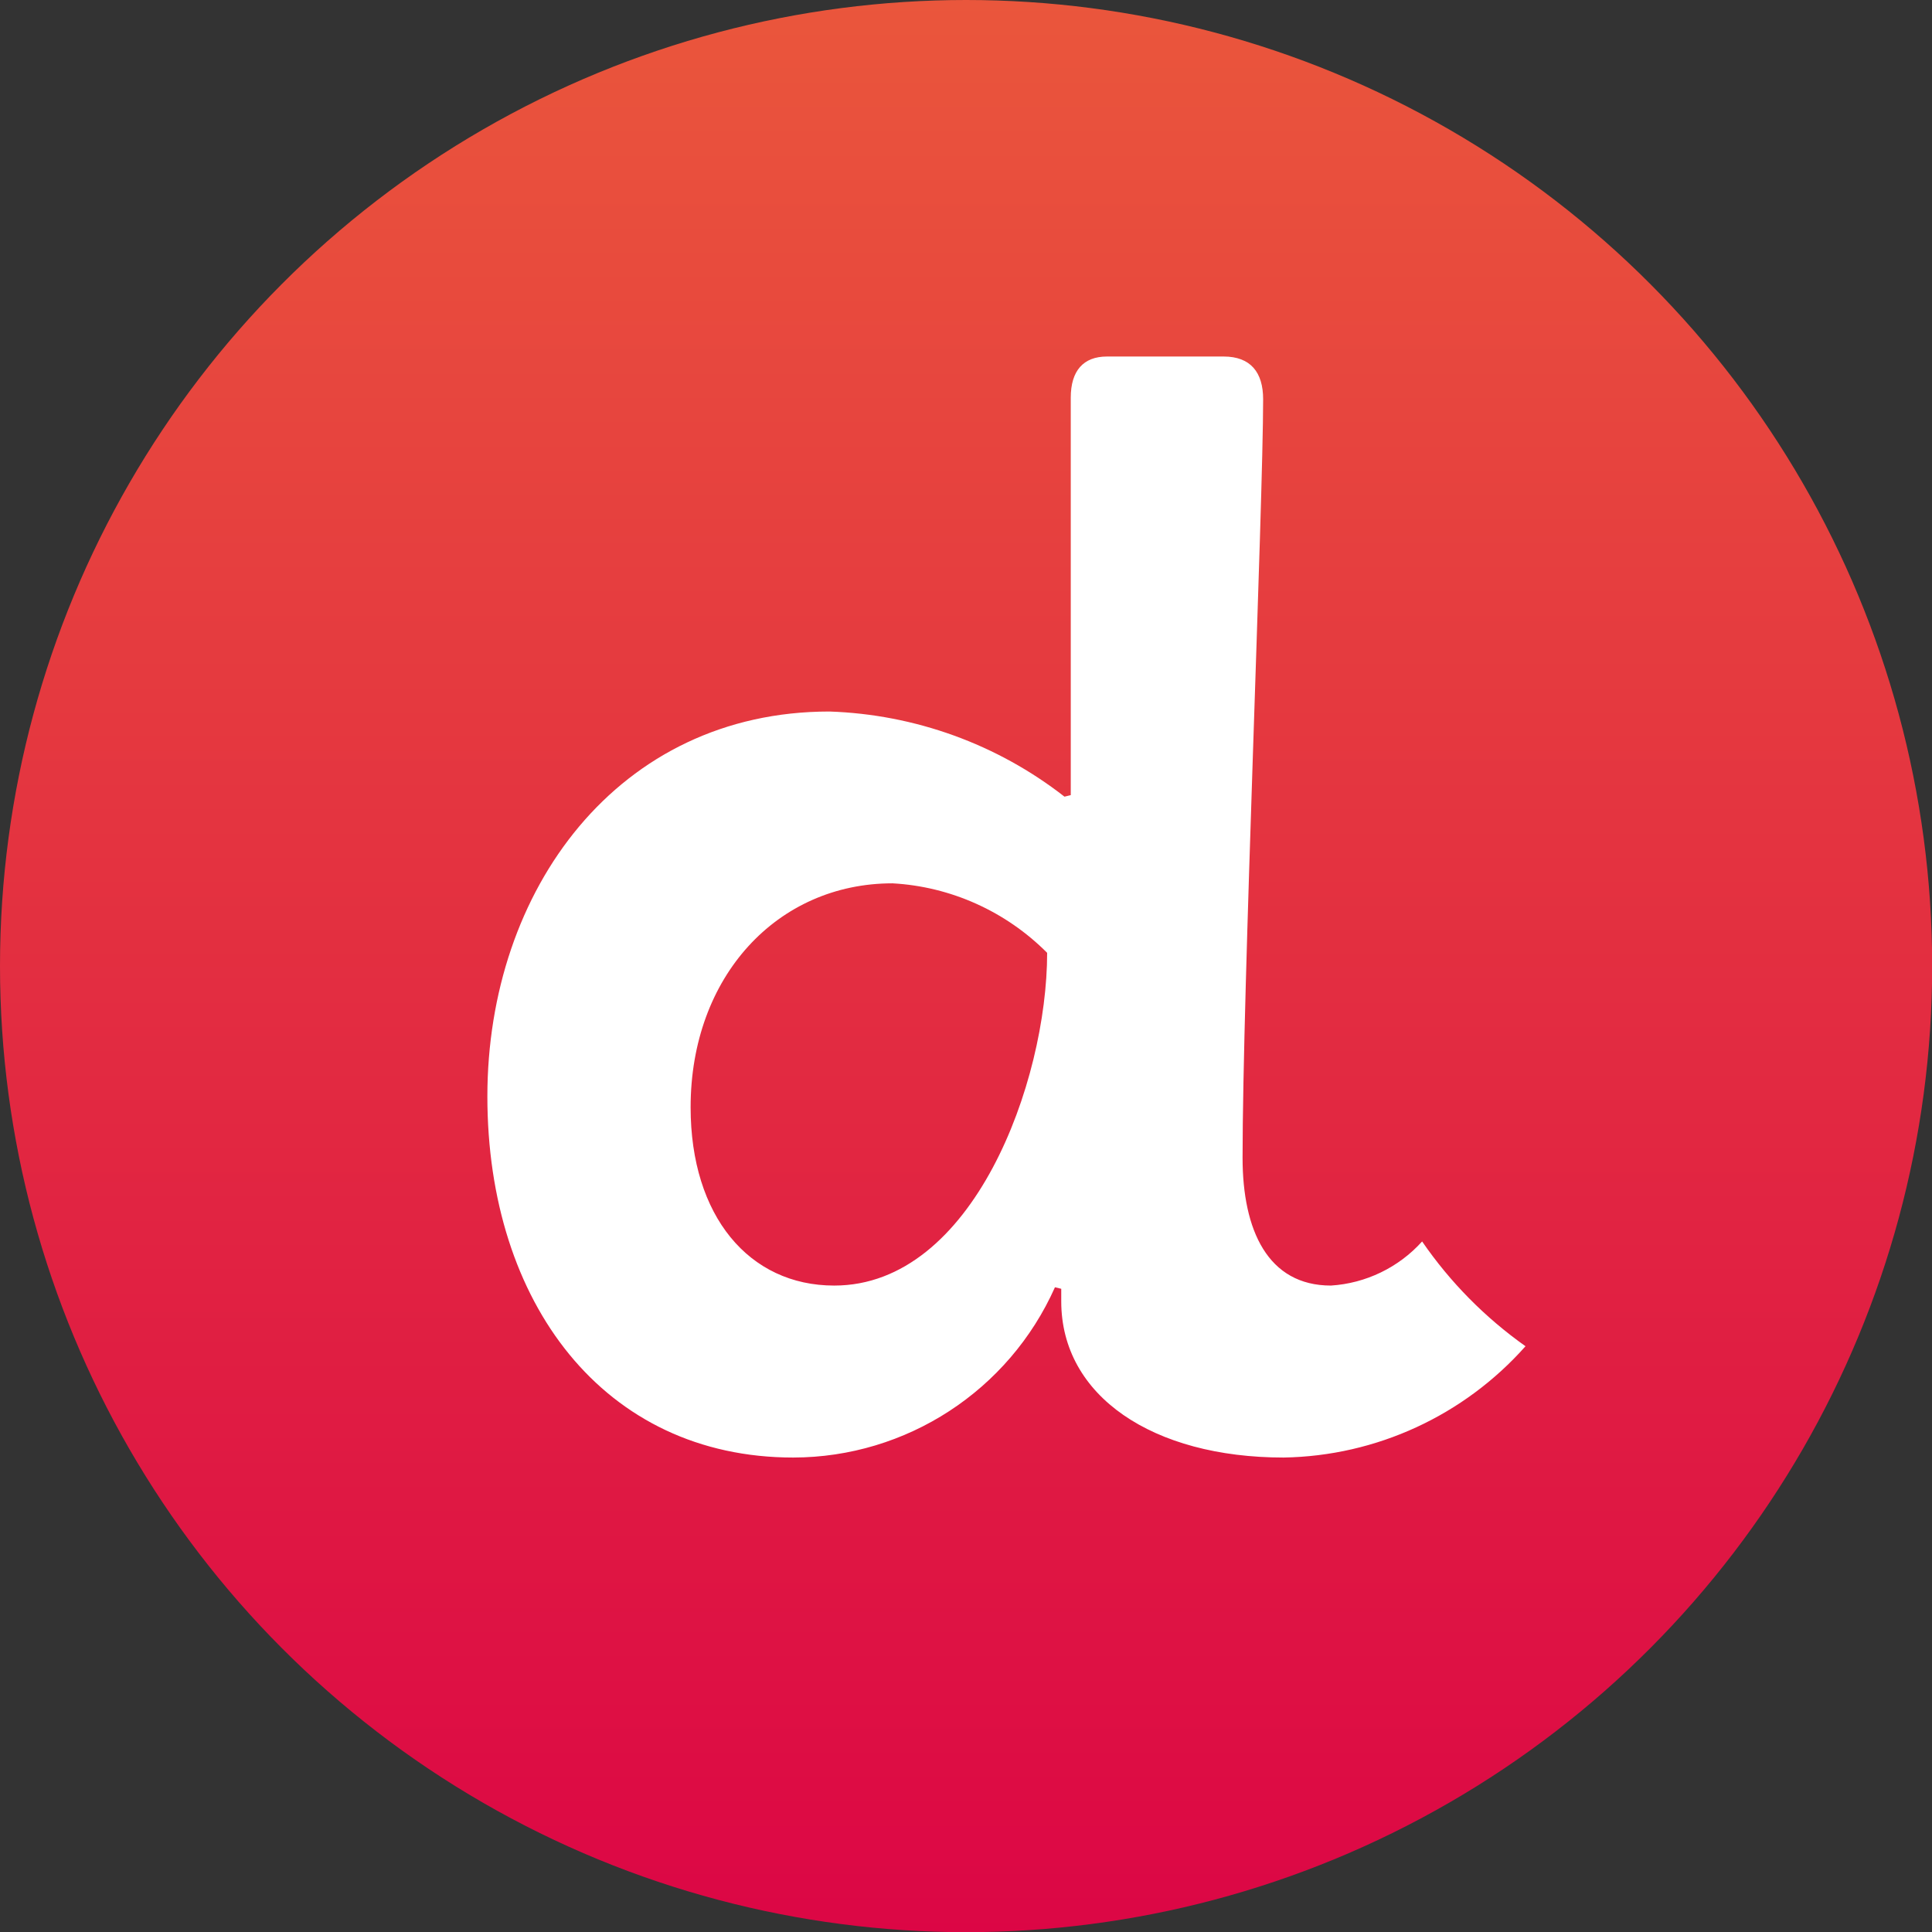 <svg id="Ebene_2" data-name="Ebene 2" xmlns="http://www.w3.org/2000/svg" xmlns:xlink="http://www.w3.org/1999/xlink" viewBox="0 0 113.69 113.69">
    <rect x="0" y="0" width="113.69" height="113.69" fill="#333333" stroke="none"/>
    <defs>
        <style>
          .cls-1 {
            fill: #fff;
          }

          .cls-2 {
            fill: url(#Unbenannter_Verlauf_2);
          }
        </style>
        <linearGradient id="Unbenannter_Verlauf_2" data-name="Unbenannter Verlauf 2" x1="-3.95" y1="122.77" x2="-3.95" y2="120.4" gradientTransform="translate(246.36 5892.97) scale(48 -48)"
                        gradientUnits="userSpaceOnUse">
            <stop offset="0" stop-color="#ea563c"/>
            <stop offset="1" stop-color="#dc0645"/>
        </linearGradient>
    </defs>
    <g id="Ebene_1-2" data-name="Ebene 1">
        <g id="Gruppe_7497" data-name="Gruppe 7497">
            <circle id="Ellipse_79" data-name="Ellipse 79" class="cls-2" cx="56.85" cy="56.85" r="56.85"/>
            <g id="Gruppe_7496" data-name="Gruppe 7496">
                <path id="Pfad_2802" data-name="Pfad 2802" class="cls-1"
                      d="m83.68,73.06c-1.38,1.53-3.31,2.46-5.36,2.59-3.71,0-5.2-3.25-5.2-7.52,0-9.65,1.21-38.52,1.21-44.64,0-1.58-.74-2.51-2.32-2.51h-6.87c-1.39,0-2.13.84-2.13,2.42v23.39l-.37.09c-3.96-3.09-8.8-4.84-13.83-5.01-12.44,0-20.13,10.49-20.13,22.65s6.87,21.25,18,21.25c6.66-.01,12.69-3.94,15.4-10.02l.37.09v.74c0,5.57,5.38,9.19,13.09,9.19,5.45-.09,10.61-2.47,14.23-6.55-2.37-1.68-4.43-3.76-6.08-6.16m-34.6,2.59c-5.01,0-8.45-4.09-8.45-10.49,0-7.7,5.1-13.18,11.88-13.18,3.43.19,6.67,1.65,9.1,4.09,0,7.61-4.36,19.58-12.53,19.58"/>
            </g>
        </g>
    </g>
</svg>
